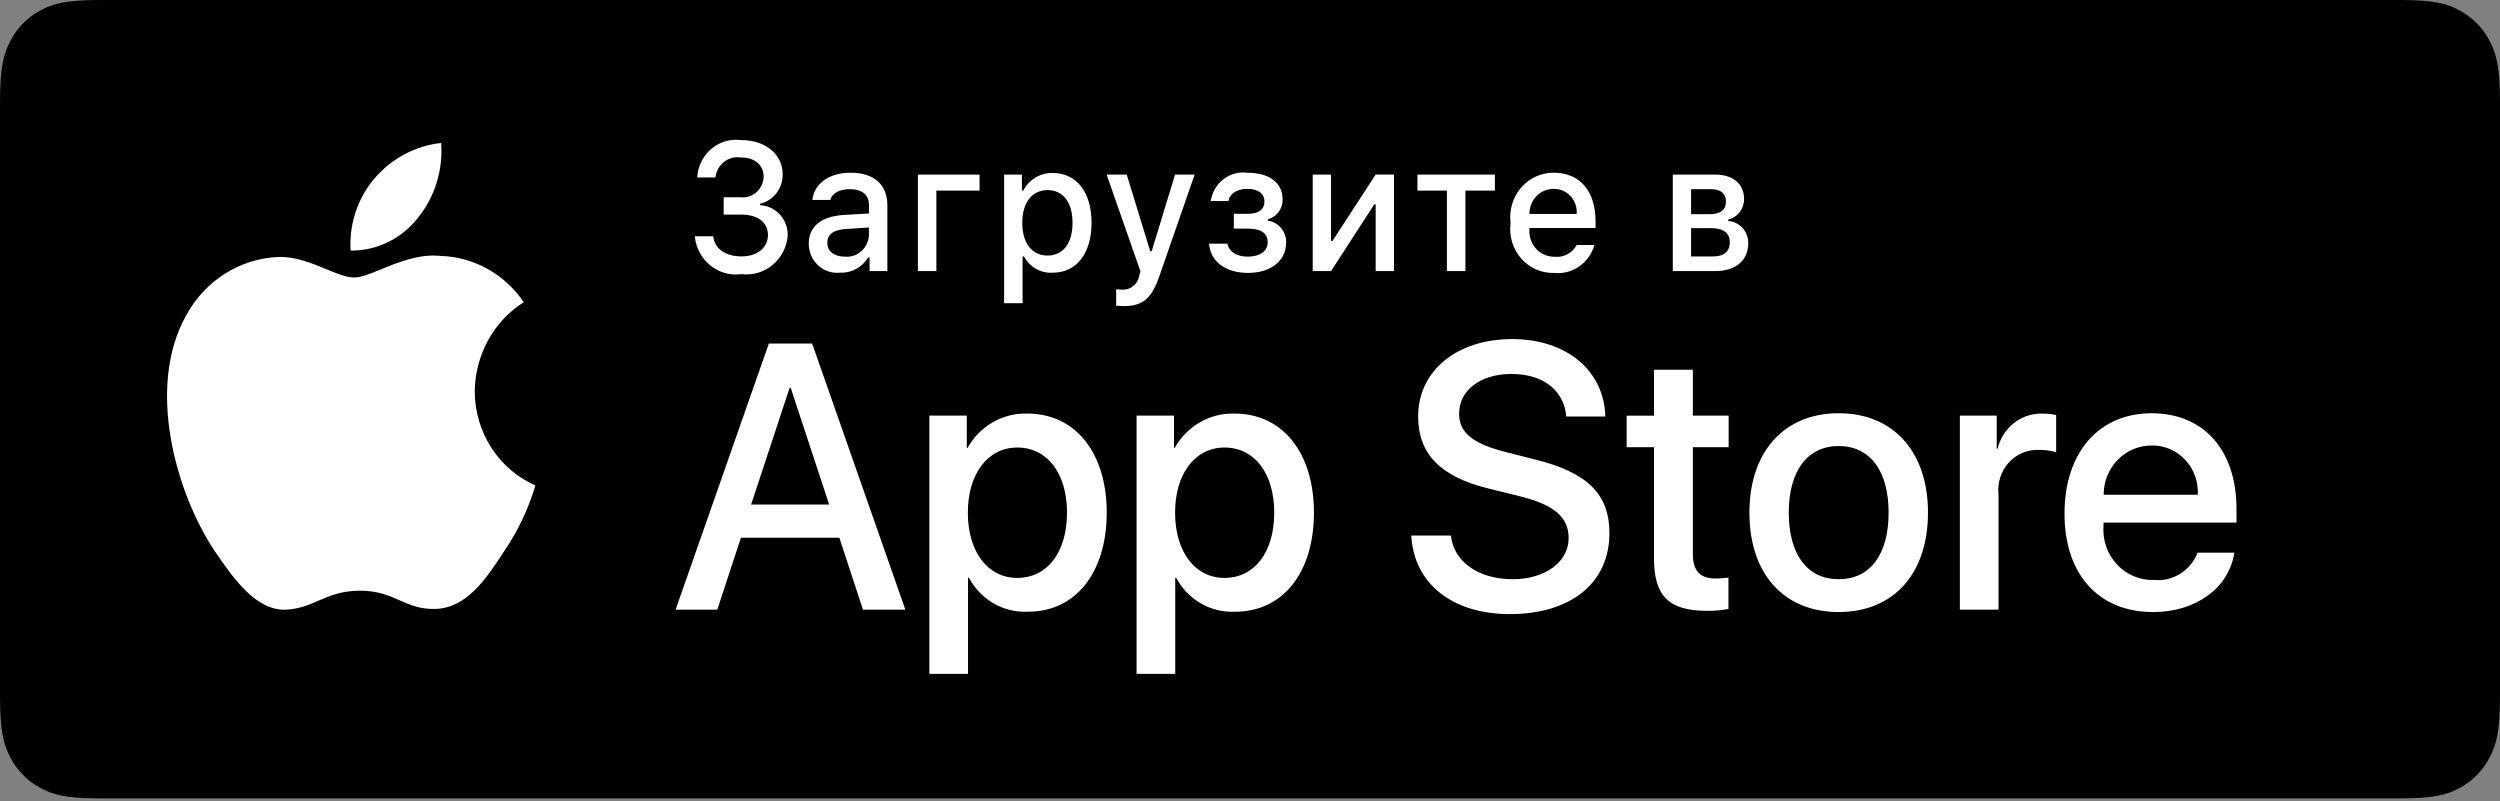 <?xml version="1.0" encoding="UTF-8"?> <svg xmlns="http://www.w3.org/2000/svg" width="568" height="182" viewBox="0 0 568 182" fill="none"><rect x="0" y="0" width="568" height="182" fill="#808080" stroke="none"/> <path d="M22.756 0H545.245C553.157 0 556.028 0.843 558.921 2.422C561.814 4.004 564.082 6.322 565.63 9.278C567.175 12.235 568 15.169 568 23.255V158.14C568 166.226 567.175 169.16 565.63 172.116C564.117 175.038 561.779 177.427 558.921 178.973C556.028 180.551 553.157 181.395 545.245 181.395H22.756C14.843 181.395 11.972 180.551 9.079 178.973C6.221 177.427 3.883 175.038 2.37 172.116C0.825 169.16 0 166.226 0 158.14V23.255C0 15.169 0.825 12.235 2.37 9.278C3.883 6.357 6.221 3.968 9.079 2.422C11.972 0.843 14.843 0 22.756 0Z" fill="black"></path> <path fill-rule="evenodd" clip-rule="evenodd" d="M168.191 44.818H164.42V44.805H164.416V48.75H168.305C172.23 48.75 174.479 50.528 174.479 53.403C174.479 56.242 172.094 58.255 168.442 58.255C164.79 58.255 162.308 56.464 162.057 53.684H157.855C157.861 53.757 157.87 53.825 157.88 53.895L157.88 53.896L157.88 53.896C157.885 53.935 157.89 53.974 157.895 54.015C158.228 56.553 159.527 58.851 161.506 60.402C163.484 61.953 165.979 62.629 168.442 62.282C170.954 62.604 173.486 61.87 175.467 60.246C177.448 58.621 178.711 56.243 178.971 53.648C179.112 49.929 176.309 46.786 172.701 46.623V46.283C175.715 45.588 177.849 42.818 177.823 39.635C177.823 35.032 173.911 31.826 168.363 31.826C165.932 31.501 163.479 32.23 161.59 33.841C159.702 35.451 158.547 37.798 158.401 40.32H162.546L162.559 40.184C162.945 37.352 165.483 35.378 168.231 35.771C171.548 35.771 173.502 37.504 173.502 40.184C173.498 40.304 173.487 40.413 173.476 40.531L173.476 40.531L173.471 40.578C173.148 43.251 170.785 45.149 168.191 44.818ZM79.663 56.93C85.601 56.996 91.241 54.25 94.962 49.479C98.797 44.736 100.686 38.639 100.229 32.482C94.371 33.116 88.959 35.999 85.071 40.559C81.233 45.061 79.288 50.95 79.663 56.93ZM121.647 110.289C113.299 106.646 107.872 98.214 107.862 88.871C107.968 80.611 112.169 72.983 118.994 68.654C114.671 62.281 107.682 58.386 100.14 58.147C95.288 57.625 90.525 59.574 86.632 61.166C84.161 62.177 82.041 63.044 80.472 63.044C78.685 63.044 76.503 62.141 74.059 61.129C70.865 59.807 67.223 58.298 63.426 58.378C54.606 58.673 46.584 63.717 42.293 71.665C33.154 87.968 39.97 111.935 48.722 125.109C53.104 131.562 58.221 138.772 64.918 138.514C67.954 138.383 70.109 137.448 72.335 136.483C74.911 135.365 77.583 134.206 81.827 134.206C85.828 134.206 88.385 135.329 90.839 136.406C93.191 137.439 95.447 138.43 98.789 138.35C105.825 138.233 110.251 131.866 114.475 125.344C117.622 120.748 120.043 115.666 121.647 110.289ZM190.702 122.174H168.337L162.965 138.523H153.496L174.682 78.055H184.52L205.702 138.523H196.07L190.702 122.174ZM188.384 114.632H170.656L179.403 88.103H179.645L188.384 114.632ZM251.447 116.474C251.447 130.169 244.332 138.976 233.596 138.976C228.047 139.274 222.819 136.278 220.137 131.262H219.934V153.098H211.156V94.43H219.657V101.763H219.82C222.621 96.776 227.854 93.779 233.442 93.963C244.293 93.972 251.447 102.815 251.447 116.474ZM231.115 101.676C237.948 101.676 242.423 107.539 242.423 116.473C242.423 125.484 237.948 131.302 231.115 131.302C224.409 131.302 219.895 125.357 219.895 116.473C219.895 107.662 224.409 101.676 231.115 101.676ZM298.526 116.474C298.526 130.169 291.411 138.976 280.675 138.976C275.125 139.274 269.898 136.278 267.215 131.262H267.013V153.098H258.23V94.43H266.731V101.763H266.894C269.695 96.776 274.928 93.779 280.516 93.963C291.367 93.972 298.526 102.815 298.526 116.474ZM278.2 101.676C285.029 101.676 289.504 107.539 289.504 116.473C289.504 125.484 285.029 131.302 278.2 131.302C271.495 131.302 266.98 125.357 266.98 116.473C266.98 107.662 271.495 101.676 278.2 101.676ZM329.643 121.667C330.289 127.662 335.943 131.598 343.67 131.598C351.071 131.598 356.395 127.662 356.395 122.252C356.395 117.558 353.183 114.746 345.579 112.819L337.976 110.937C327.205 108.253 322.202 103.06 322.202 94.639C322.202 84.204 331.024 77.039 343.551 77.039C355.95 77.039 364.447 84.204 364.733 94.634H355.867C355.339 88.603 350.494 84.962 343.423 84.962C336.348 84.962 331.508 88.644 331.508 94.013C331.508 98.289 334.597 100.802 342.161 102.72L348.624 104.362C360.663 107.296 365.661 112.28 365.661 121.127C365.661 132.437 356.918 139.525 343.01 139.525C330.003 139.525 321.217 132.609 320.645 121.667H329.643ZM384.618 94.43V84H375.791V94.435H369.574V101.604H375.791V126.873C375.791 135.421 379.166 138.777 387.83 138.777C389.465 138.809 391.098 138.667 392.705 138.355V131.235C391.747 131.358 390.784 131.426 389.819 131.439C386.246 131.439 384.618 129.684 384.618 125.907V101.604H392.749V94.43H384.618ZM397.465 116.468C397.465 102.601 405.389 93.885 417.749 93.885C430.148 93.885 438.037 102.601 438.037 116.468C438.037 130.381 430.192 139.052 417.749 139.052C405.31 139.066 397.465 130.386 397.465 116.468ZM417.749 101.34C424.859 101.34 429.092 106.959 429.092 116.468V116.473C429.092 126.023 424.868 131.601 417.749 131.601C410.639 131.601 406.41 126.028 406.41 116.473C406.41 106.999 410.639 101.34 417.749 101.34ZM445.281 94.429H453.654V101.934H453.857C455.026 97.103 459.322 93.78 464.148 93.971C465.16 93.966 466.168 94.08 467.158 94.306V102.768C465.88 102.366 464.547 102.182 463.211 102.224C460.63 102.116 458.133 103.175 456.374 105.125C454.615 107.075 453.771 109.719 454.064 112.364V138.517H445.281V94.429ZM489.22 139.062C498.895 139.062 506.455 133.571 507.638 125.567H499.3C497.699 129.656 493.682 132.177 489.422 131.766C486.228 131.888 483.137 130.59 480.936 128.201C478.735 125.812 477.637 122.563 477.921 119.281V118.737H508.131V115.635C508.131 102.267 500.691 93.891 488.855 93.891C476.821 93.891 469.055 102.856 469.055 116.687C469.055 130.473 476.777 139.062 489.22 139.062ZM477.953 112.411H499.337C499.497 109.462 498.456 106.578 496.465 104.454C494.473 102.33 491.712 101.159 488.848 101.223C482.866 101.188 477.989 106.156 477.953 112.32V112.411ZM183.746 55.384C183.746 51.434 186.602 49.158 191.662 48.84L197.426 48.5V46.609C197.426 44.292 195.947 42.981 193.07 42.981C190.729 42.981 189.105 43.875 188.634 45.426H184.569C185 41.662 188.441 39.24 193.268 39.24C198.6 39.24 201.61 41.975 201.61 46.609V61.588H197.566V58.504H197.236C195.865 60.756 193.424 62.073 190.848 61.951C189.04 62.146 187.236 61.543 185.883 60.292C184.53 59.041 183.754 57.258 183.746 55.384ZM197.42 51.684V53.516C197.328 54.913 196.69 56.211 195.652 57.114C194.615 58.018 193.267 58.449 191.915 58.309C189.632 58.309 187.968 57.162 187.968 55.189C187.968 53.248 189.293 52.228 192.223 52.024L197.42 51.684ZM212.744 43.307V61.592H208.547V39.666H222.556V43.307H212.744ZM239.208 61.955C244.58 61.955 247.999 57.588 247.999 50.618C247.999 43.648 244.584 39.294 239.172 39.299C236.396 39.235 233.809 40.773 232.489 43.289H232.176V39.666H228.133V68.884H232.33V58.273H232.66C233.96 60.711 236.515 62.148 239.208 61.955ZM243.68 50.618C243.68 45.987 241.551 43.19 238 43.19C234.467 43.19 232.258 46.046 232.258 50.636C232.258 55.207 234.467 58.064 237.987 58.064C241.551 58.064 243.68 55.266 243.68 50.618ZM253.591 65.719V69.437V69.442C254.169 69.501 254.749 69.534 255.329 69.542C259.663 69.542 261.678 67.832 263.495 62.495L271.424 39.666H266.976L261.661 57.08H261.331L255.993 39.666H251.422L259.122 61.674L258.809 62.739C258.473 64.622 256.816 65.941 254.964 65.8C254.502 65.805 254.044 65.778 253.591 65.719ZM274.695 55.367H278.875C279.285 57.299 281.045 58.306 283.504 58.306C286.303 58.306 288.019 57.036 288.019 55.063C288.019 52.95 286.479 51.943 283.504 51.943H280.323V48.583H283.451C285.99 48.583 287.284 47.576 287.284 45.748C287.284 44.139 286.03 42.914 283.451 42.914C281.106 42.914 279.386 43.939 279.117 45.676H275.074C275.705 41.538 279.434 38.682 283.46 39.255C288.52 39.255 291.411 41.613 291.411 45.313C291.46 47.44 290.058 49.313 288.049 49.803V50.143C290.452 50.46 292.238 52.583 292.212 55.077C292.212 59.244 288.771 62.006 283.513 62.006C278.862 61.988 275.087 59.797 274.695 55.367ZM298.25 39.663V61.589H302.417L312.238 46.424H312.55V61.589H316.712V39.658H312.55L302.742 54.741H302.412V39.663H298.25ZM339.635 43.307H332.938V61.592H328.736V43.307H322.039V39.666H339.639V43.307H339.635ZM353.029 62.006C357.187 62.471 361.071 59.801 362.251 55.666L358.217 55.67C357.205 57.534 355.211 58.582 353.157 58.328C351.572 58.35 350.052 57.681 348.972 56.486C347.892 55.29 347.354 53.679 347.489 52.052V51.807H362.511V50.297C362.511 43.408 358.938 39.241 353.016 39.241C350.172 39.215 347.458 40.462 345.575 42.659C343.693 44.855 342.827 47.786 343.204 50.691C342.817 53.588 343.684 56.513 345.576 58.692C347.468 60.871 350.193 62.082 353.029 62.006ZM347.489 48.599H358.229C358.335 47.112 357.827 45.648 356.832 44.567C355.836 43.485 354.444 42.886 352.998 42.917C351.53 42.897 350.117 43.49 349.08 44.56C348.042 45.63 347.469 47.087 347.489 48.599ZM389.647 39.662H380.059V61.588H389.748C394.412 61.588 397.206 59.094 397.206 55.267C397.235 52.603 395.236 50.381 392.656 50.21V49.865C394.768 49.398 396.264 47.462 396.251 45.24C396.251 41.834 393.809 39.662 389.647 39.662ZM384.219 42.986V48.664H388.381C390.92 48.664 392.134 47.657 392.134 45.803C392.134 44.093 391.078 42.986 388.848 42.986H384.219ZM384.219 58.264V51.842V51.838H388.676C391.505 51.838 393.01 52.863 393.01 55.058C393.01 57.13 391.681 58.264 389.2 58.264H384.219Z" fill="white"></path> </svg> 